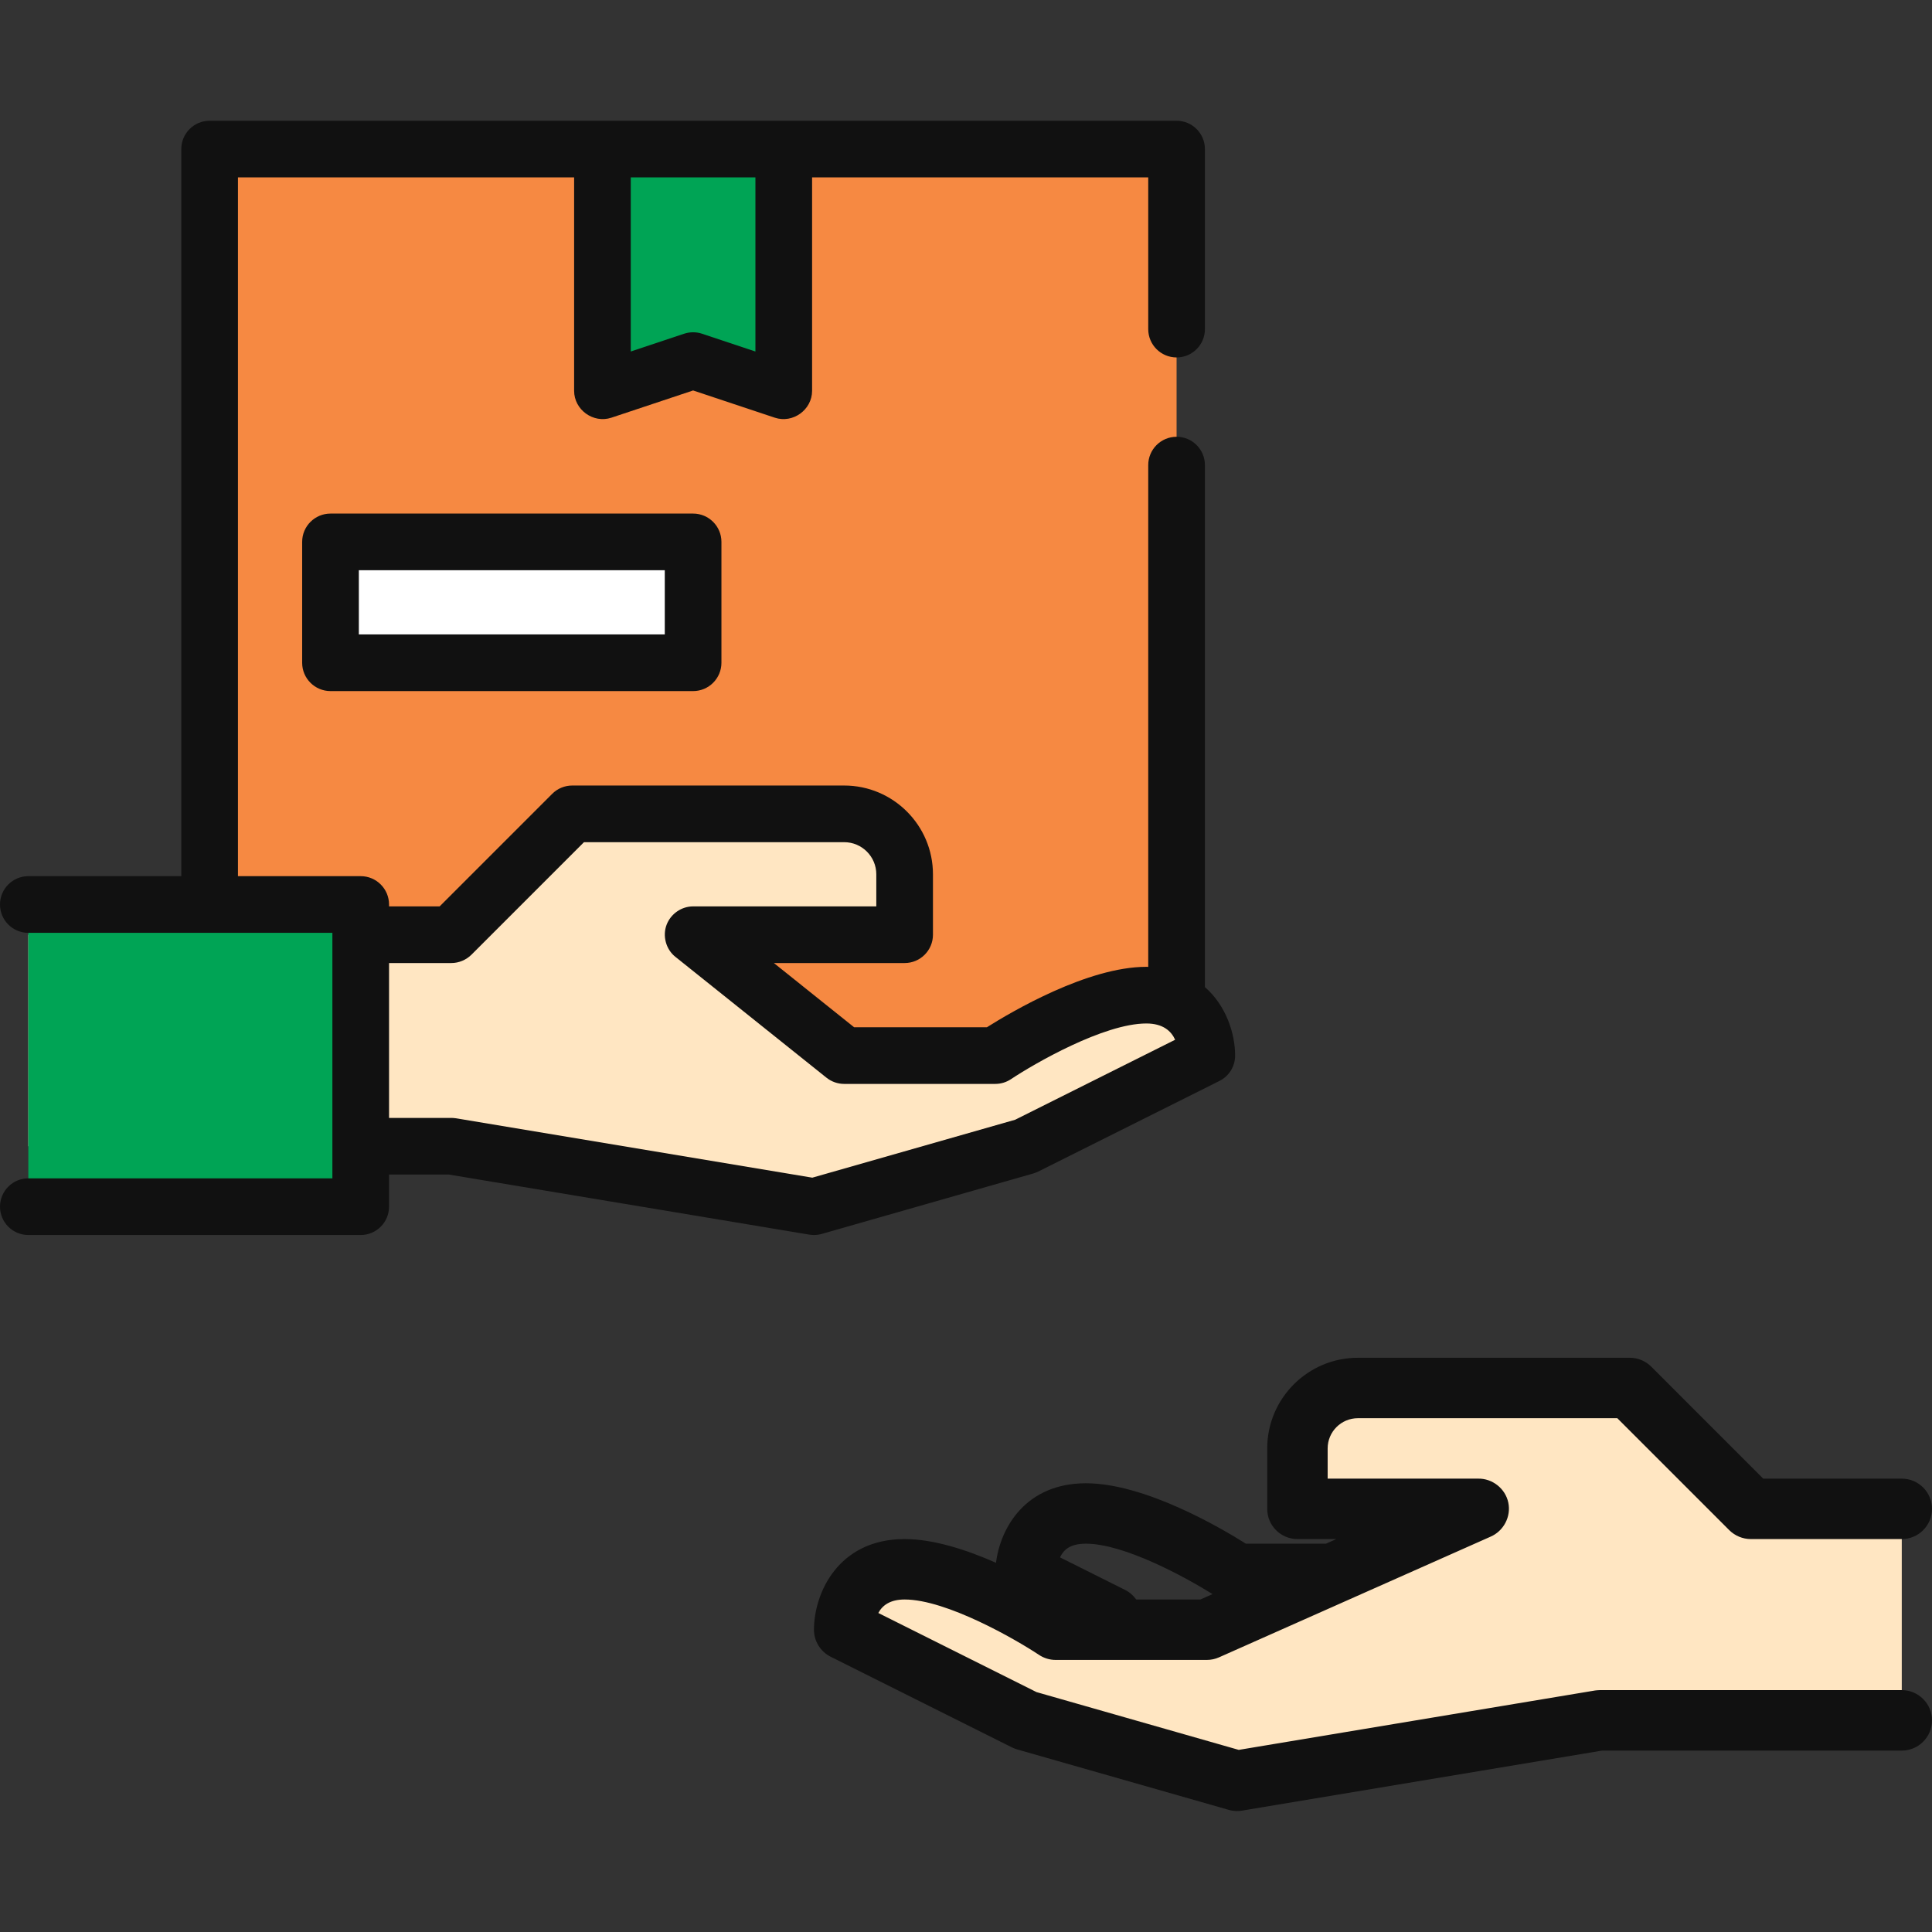 <?xml version="1.0" encoding="UTF-8"?> <svg xmlns="http://www.w3.org/2000/svg" width="68" height="68" viewBox="0 0 68 68" fill="none"><rect x="0" y="0" width="68" height="68" fill="#333333" stroke="none"/><path d="M7.378 5.247H41.412V37.153H7.378V5.247Z" fill="#F68942"></path><path d="M27.586 13.755L24.395 12.692L21.204 13.755V5.247H27.586V13.755Z" fill="#00A455"></path><path d="M11.633 19.073H24.395V23.327H11.633V19.073Z" fill="white"></path><path d="M40.348 35.026C38.221 35.026 35.03 37.153 35.03 37.153H29.713L24.395 32.899H31.84V30.772C31.84 29.598 30.887 28.645 29.713 28.645H20.141L15.887 32.899H0.997V40.344H15.887L28.649 42.471L36.094 40.344L42.475 37.153C42.475 37.153 42.475 35.026 40.348 35.026Z" fill="#FFE6C2"></path><path d="M0.997 42.471V31.836H12.696V42.471H0.997Z" fill="#00A455"></path><path d="M61.619 53.106L57.365 48.852H47.793C46.618 48.852 45.666 49.805 45.666 50.979V53.106H52.047L42.475 57.361H37.157C37.157 57.361 33.967 55.233 31.84 55.233C29.713 55.233 29.713 57.361 29.713 57.361L36.094 60.551L43.539 62.678L56.301 60.551H66.936V53.106H61.619Z" fill="#FFE6C2"></path><path d="M11.633 18.076C11.082 18.076 10.635 18.522 10.635 19.073V23.327C10.635 23.878 11.082 24.324 11.633 24.324H24.395C24.945 24.324 25.392 23.878 25.392 23.327V19.073C25.392 18.522 24.945 18.076 24.395 18.076H11.633ZM23.398 22.33H12.63V20.07H23.398V22.33Z" fill="#111111"></path><path d="M28.485 43.455C28.54 43.463 28.594 43.468 28.649 43.468C28.741 43.468 28.834 43.455 28.923 43.43L36.368 41.303C36.427 41.285 36.484 41.263 36.54 41.236L42.921 38.045C43.259 37.876 43.472 37.531 43.472 37.153C43.472 36.39 43.164 35.401 42.409 34.742V16.37C42.409 15.819 41.962 15.373 41.412 15.373C40.861 15.373 40.414 15.819 40.414 16.37V34.031C40.392 34.031 40.371 34.029 40.348 34.029C38.284 34.029 35.611 35.604 34.736 36.156H30.062L27.238 33.896H31.84C32.39 33.896 32.837 33.45 32.837 32.899V30.772C32.837 29.049 31.435 27.648 29.713 27.648H20.141C19.876 27.648 19.622 27.753 19.436 27.94L15.474 31.902H13.693V31.836C13.693 31.285 13.246 30.838 12.696 30.838H8.375V6.244H20.207V13.755C20.207 14.424 20.884 14.913 21.52 14.701L24.395 13.743L27.27 14.701C27.906 14.913 28.583 14.424 28.583 13.755V6.244H40.414V11.584C40.414 12.135 40.861 12.581 41.412 12.581C41.962 12.581 42.409 12.135 42.409 11.584V5.247C42.409 4.696 41.962 4.25 41.412 4.25H7.378C6.828 4.25 6.381 4.696 6.381 5.247V30.838H0.997C0.446 30.838 0 31.285 0 31.836C0 32.386 0.446 32.833 0.997 32.833H11.699V41.474H0.997C0.446 41.474 0 41.92 0 42.471C0 43.022 0.446 43.468 0.997 43.468H12.696C13.246 43.468 13.693 43.022 13.693 42.471V41.341H15.804L28.485 43.455ZM26.588 6.244V12.372L24.71 11.746C24.507 11.678 24.283 11.678 24.079 11.746L22.201 12.372V6.244H26.588ZM13.693 33.896H15.887C16.149 33.896 16.405 33.788 16.592 33.604L20.554 29.642H29.713C30.336 29.642 30.843 30.149 30.843 30.772V31.902H24.395C23.984 31.902 23.61 32.164 23.463 32.546C23.312 32.941 23.438 33.415 23.772 33.678L29.09 37.932C29.267 38.073 29.486 38.15 29.713 38.15H35.03C35.227 38.15 35.419 38.092 35.583 37.983C36.401 37.438 38.851 36.023 40.348 36.023C40.936 36.023 41.224 36.292 41.361 36.596L35.731 39.411L28.591 41.45L16.051 39.36C16.041 39.359 16.031 39.358 16.022 39.357C16.004 39.355 15.986 39.352 15.969 39.351C15.951 39.349 15.933 39.349 15.916 39.348C15.906 39.348 15.896 39.347 15.887 39.347H13.693V33.896Z" fill="#111111"></path><path d="M66.936 59.487H56.301C56.29 59.487 56.279 59.489 56.267 59.489C56.25 59.49 56.232 59.491 56.214 59.492C56.195 59.494 56.175 59.496 56.156 59.498C56.146 59.5 56.136 59.501 56.126 59.502L43.6 61.59L36.481 59.556L30.914 56.772C31.057 56.502 31.332 56.297 31.84 56.297C33.315 56.297 35.753 57.704 36.568 58.245C36.742 58.362 36.947 58.424 37.157 58.424H42.475C42.624 58.424 42.771 58.393 42.907 58.332L52.46 54.087C52.922 53.889 53.192 53.379 53.087 52.885C52.983 52.393 52.528 52.033 52.024 52.043H46.729V50.979C46.729 50.393 47.206 49.916 47.793 49.916H56.924L60.867 53.859C61.065 54.055 61.34 54.17 61.619 54.17H66.936C67.524 54.17 68 53.694 68 53.106C68 52.519 67.524 52.043 66.936 52.043H62.059L58.117 48.1C57.917 47.901 57.647 47.789 57.365 47.789H47.793C46.033 47.789 44.602 49.22 44.602 50.979V53.106C44.602 53.694 45.078 54.17 45.666 54.17H47.035L46.669 54.333H43.852C42.956 53.768 40.289 52.206 38.221 52.206C36.109 52.206 35.211 53.759 35.056 55.005C34.028 54.551 32.861 54.17 31.84 54.17C29.499 54.17 28.649 56.078 28.649 57.361C28.649 57.764 28.877 58.131 29.237 58.312L35.618 61.503C35.677 61.532 35.739 61.556 35.802 61.574L43.247 63.701C43.342 63.728 43.44 63.742 43.539 63.742C43.597 63.742 43.655 63.737 43.714 63.728L56.389 61.615H66.936C67.524 61.615 68 61.138 68 60.551C68 59.964 67.524 59.487 66.936 59.487ZM37.311 54.809C37.429 54.573 37.629 54.333 38.221 54.333C39.557 54.333 41.683 55.487 42.677 56.107L42.249 56.297H39.991C39.892 56.158 39.76 56.04 39.597 55.959L37.308 54.814C37.309 54.812 37.31 54.81 37.311 54.809Z" fill="#111111"></path></svg> 